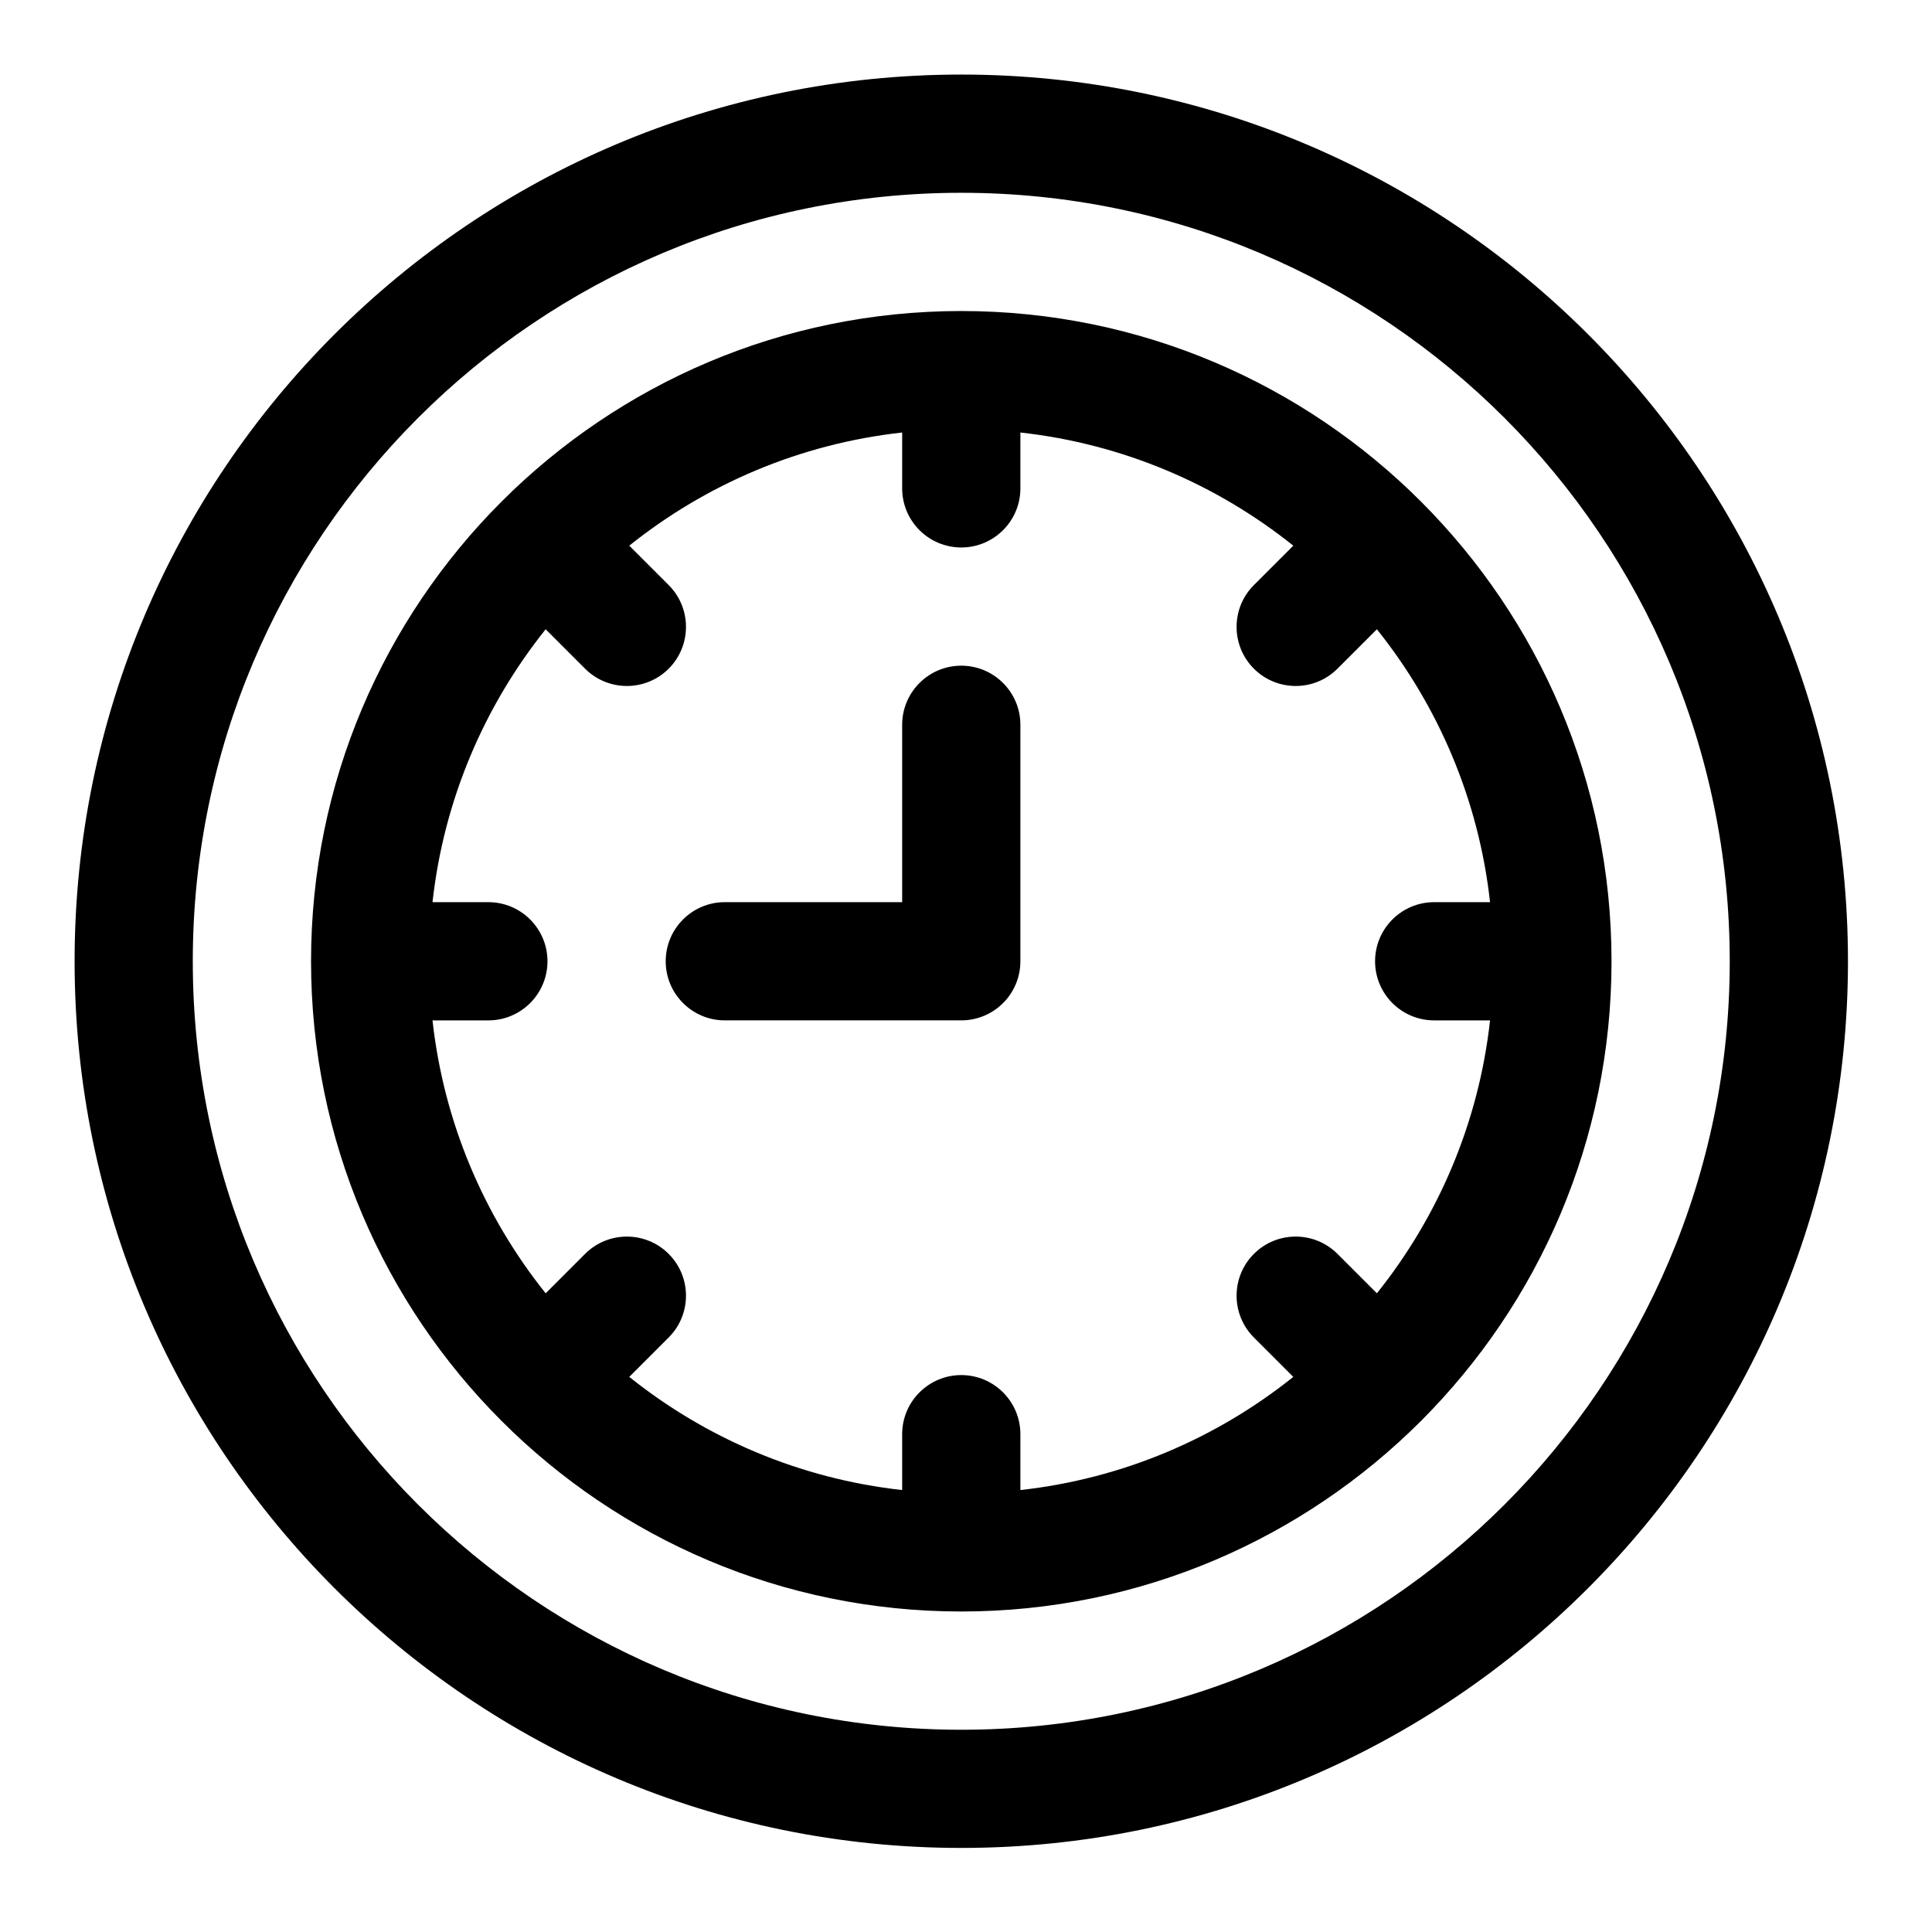 <?xml version="1.0" encoding="UTF-8"?>
<!-- Uploaded to: SVG Repo, www.svgrepo.com, Generator: SVG Repo Mixer Tools -->
<svg fill="#000000" width="800px" height="800px" version="1.1" viewBox="144 144 512 512" xmlns="http://www.w3.org/2000/svg">
 <path d="m398.75 163.76c-129.69 0-234.98 105.29-234.98 234.98s105.29 234.98 234.98 234.98 234.98-105.3 234.98-234.98c0-129.69-105.3-234.98-234.98-234.98zm0 31.332c112.4 0 203.65 91.254 203.65 203.66 0 112.4-91.254 203.65-203.65 203.65-112.4 0-203.66-91.254-203.66-203.65 0-112.4 91.254-203.66 203.66-203.66zm0 31.332c-95.105 0-172.32 77.219-172.32 172.32s77.219 172.32 172.32 172.32c95.105 0 172.32-77.215 172.32-172.32s-77.215-172.32-172.32-172.32zm-15.668 32.195c-27.18 3.008-52.039 13.758-72.32 29.988l10.445 10.445c6.113 6.113 6.113 16.043 0 22.156-6.113 6.113-16.043 6.113-22.156 0l-10.445-10.445c-16.23 20.289-26.977 45.145-29.988 72.32h14.801c8.648 0 15.668 7.019 15.668 15.668 0 8.645-7.019 15.664-15.668 15.664h-14.801c3.008 27.18 13.758 52.043 29.988 72.324l10.445-10.445c6.113-6.113 16.043-6.113 22.156 0s6.113 16.039 0 22.152l-10.445 10.445c20.289 16.23 45.145 26.98 72.32 29.988v-14.801c0-8.648 7.019-15.668 15.668-15.668 8.645 0 15.664 7.019 15.664 15.668v14.801c27.18-3.008 52.043-13.758 72.324-29.988l-10.445-10.445c-6.113-6.113-6.113-16.039 0-22.152 6.113-6.117 16.039-6.113 22.152 0l10.445 10.445c16.23-20.289 26.98-45.145 29.988-72.324h-14.801c-8.648 0-15.668-7.019-15.668-15.664 0-8.648 7.019-15.668 15.668-15.668h14.801c-3.008-27.18-13.758-52.039-29.988-72.32l-10.445 10.445c-6.113 6.113-16.039 6.113-22.152 0-6.113-6.113-6.113-16.043 0-22.156l10.445-10.445c-20.289-16.23-45.145-26.977-72.324-29.988v14.801c0 8.648-7.019 15.668-15.664 15.668-8.648 0-15.668-7.019-15.668-15.668zm-46.996 155.79h62.664c4.156 0 8.141-1.652 11.078-4.586 2.938-2.938 4.586-6.922 4.586-11.078v-62.664c0-8.648-7.019-15.668-15.664-15.668-8.648 0-15.668 7.019-15.668 15.668v46.996h-46.996c-8.648 0-15.668 7.019-15.668 15.668 0 8.645 7.019 15.664 15.668 15.664z" fill-rule="evenodd"/>
</svg>